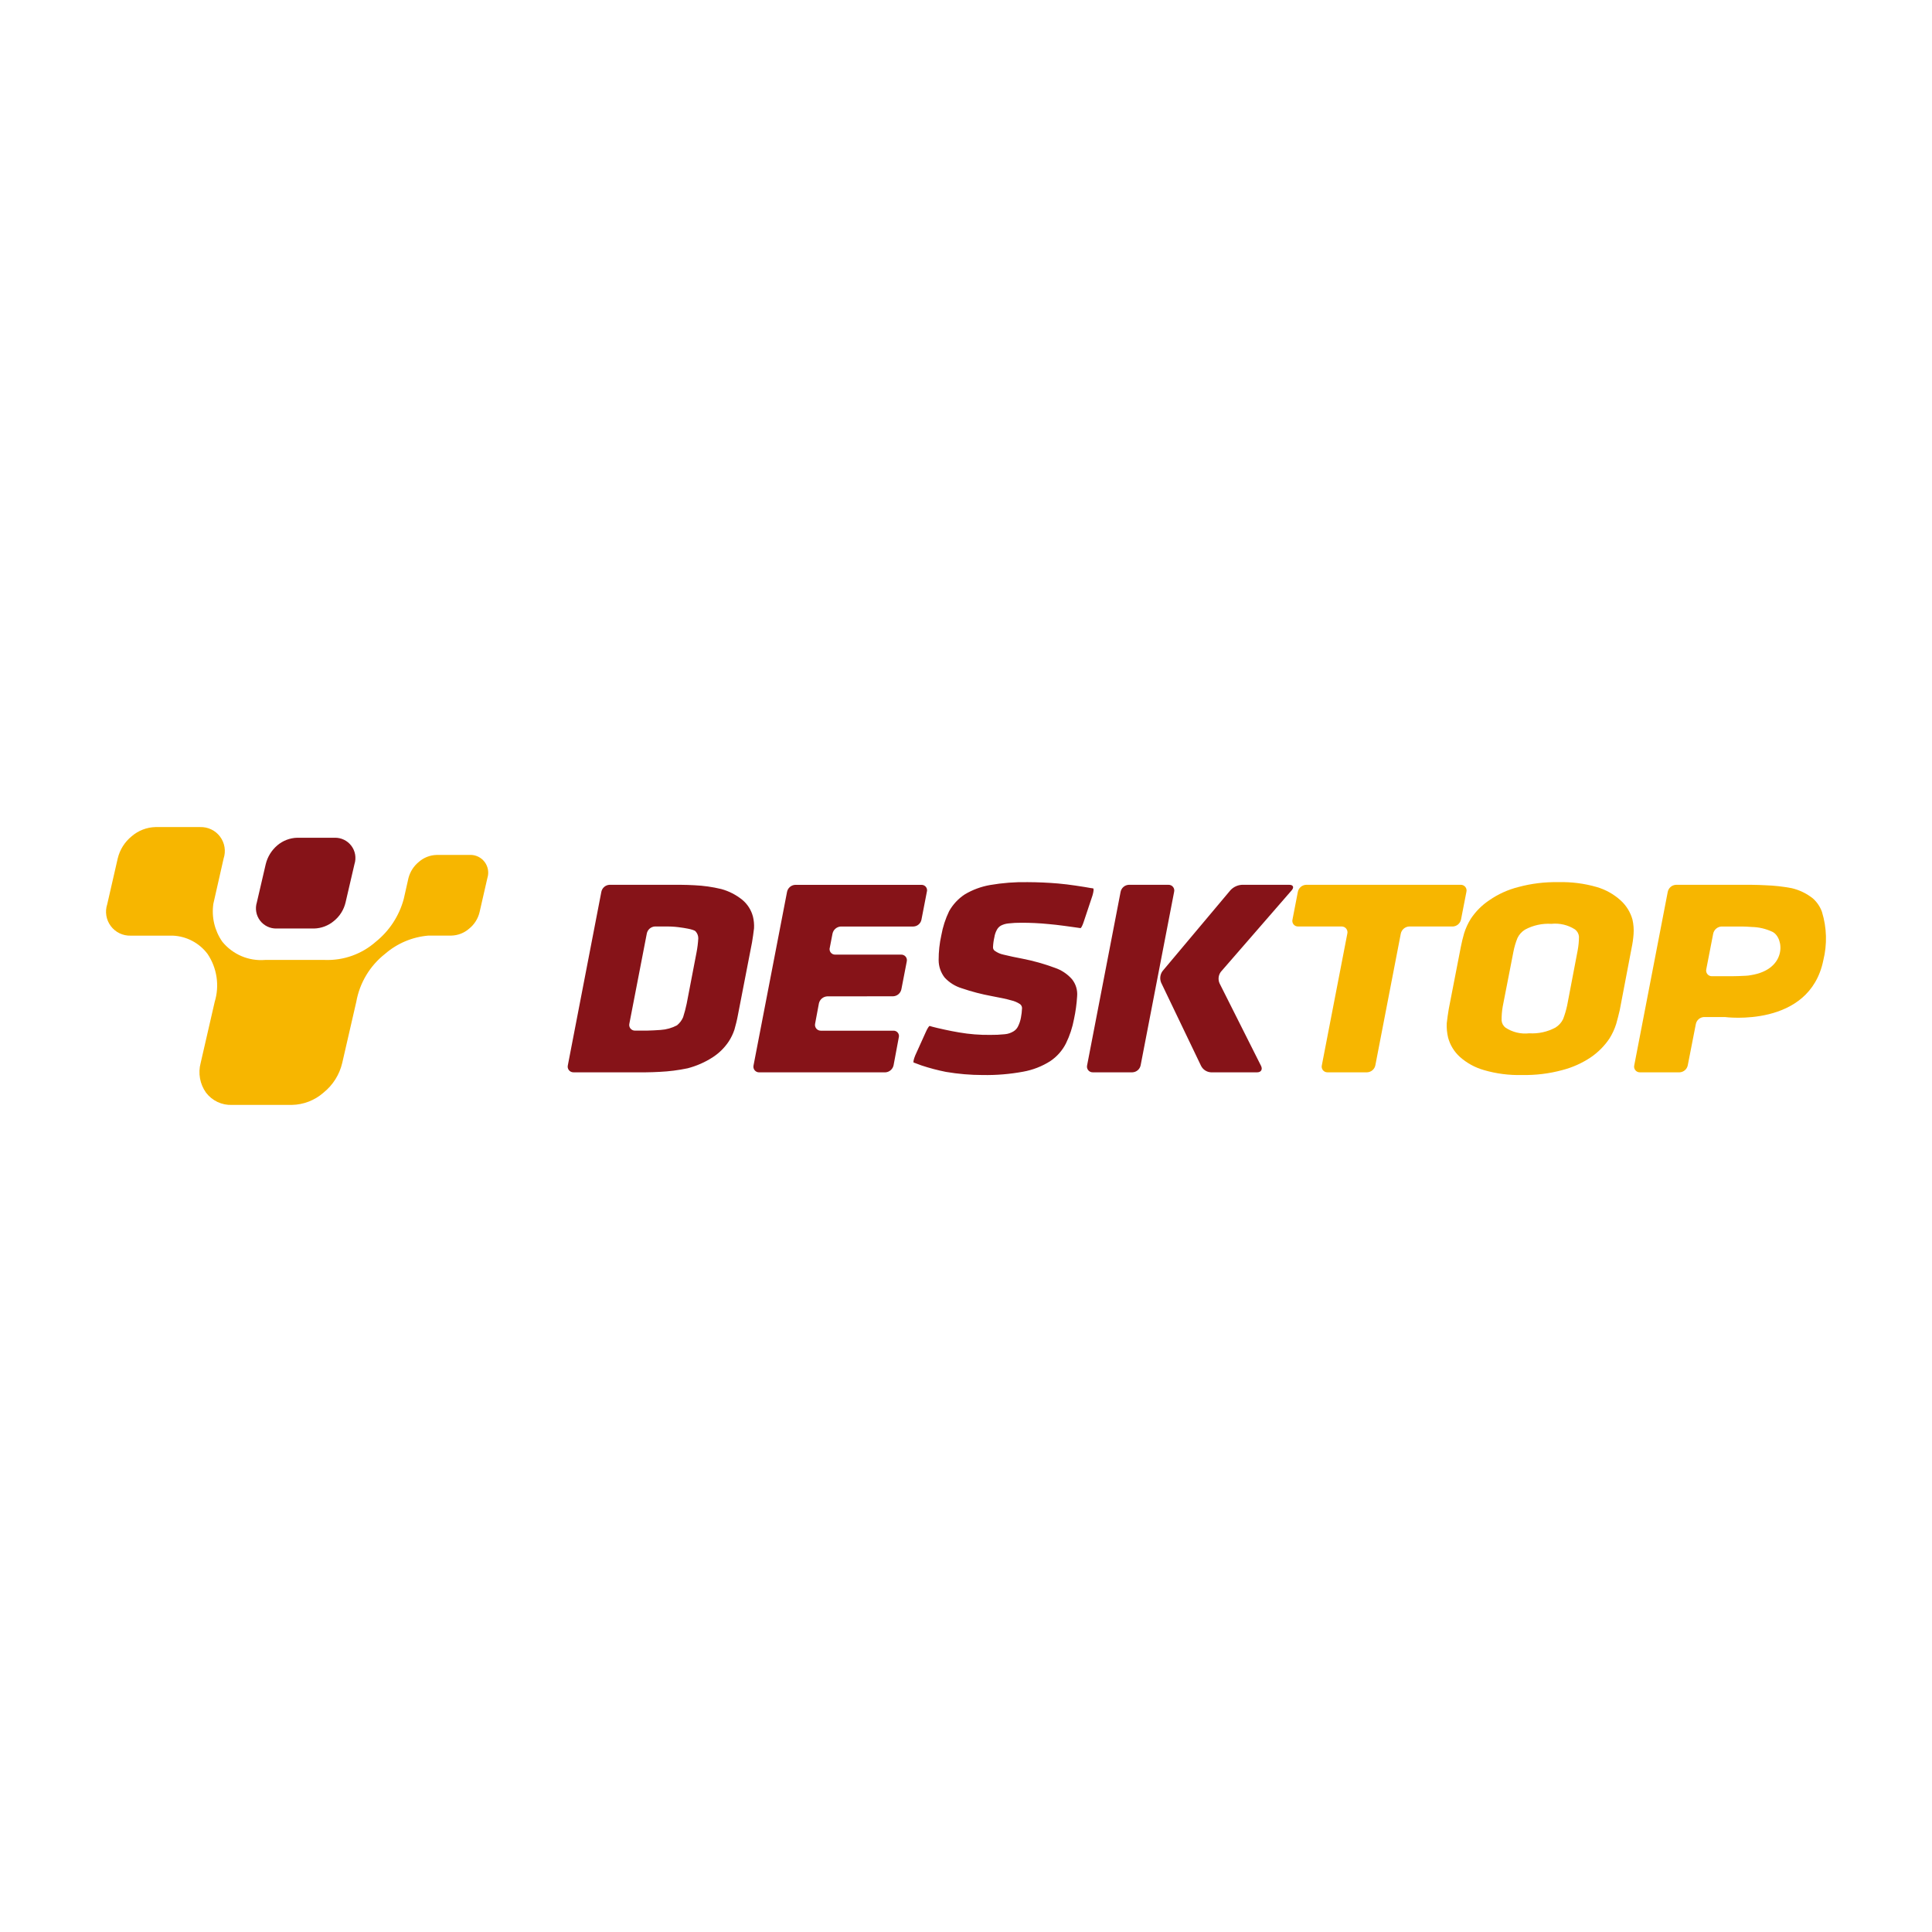 <svg width="164" height="164" viewBox="0 0 164 164" fill="none" xmlns="http://www.w3.org/2000/svg">
<g style="mix-blend-mode:luminosity">
<path d="M95.822 75.108C95.654 75.115 95.493 75.178 95.366 75.288C95.239 75.398 95.153 75.548 95.122 75.713L92.283 90.419C92.264 90.491 92.262 90.566 92.277 90.639C92.292 90.712 92.324 90.781 92.37 90.839C92.415 90.898 92.474 90.945 92.541 90.977C92.609 91.01 92.682 91.026 92.757 91.025H96.126C96.294 91.018 96.455 90.954 96.582 90.844C96.709 90.734 96.795 90.584 96.826 90.419L99.665 75.713C99.684 75.641 99.686 75.566 99.671 75.493C99.656 75.42 99.624 75.351 99.579 75.293C99.533 75.234 99.474 75.187 99.407 75.155C99.34 75.123 99.266 75.106 99.191 75.108H95.822ZM57.478 87.031C57.045 87.261 56.567 87.397 56.077 87.428C55.756 87.447 55.226 87.485 54.904 87.485H53.901C53.826 87.486 53.752 87.471 53.685 87.438C53.617 87.406 53.558 87.359 53.513 87.3C53.467 87.242 53.435 87.173 53.42 87.1C53.405 87.027 53.408 86.951 53.427 86.879L54.903 79.252C54.933 79.09 55.017 78.942 55.14 78.832C55.263 78.723 55.419 78.657 55.584 78.646H56.701C57.087 78.649 57.473 78.68 57.855 78.741C57.855 78.741 58.896 78.873 59.048 79.062C59.194 79.222 59.275 79.43 59.275 79.647C59.252 80.053 59.202 80.458 59.124 80.858L58.291 85.192C58.21 85.582 58.108 85.967 57.987 86.347C57.875 86.612 57.699 86.845 57.476 87.028M63.911 77.792C63.766 77.245 63.455 76.755 63.021 76.391C62.494 75.961 61.882 75.646 61.225 75.467C60.48 75.287 59.72 75.18 58.954 75.145C58.563 75.123 58.172 75.111 57.781 75.108H51.743C51.575 75.115 51.415 75.178 51.288 75.288C51.161 75.398 51.075 75.548 51.044 75.713L48.204 90.419C48.185 90.491 48.183 90.566 48.198 90.639C48.213 90.712 48.244 90.78 48.29 90.839C48.336 90.898 48.395 90.945 48.462 90.977C48.529 91.009 48.602 91.026 48.677 91.025H54.809C55.13 91.025 55.661 91.005 55.982 90.987C56.784 90.95 57.582 90.849 58.367 90.684C59.118 90.489 59.834 90.176 60.486 89.757C61.036 89.403 61.507 88.939 61.868 88.394C62.066 88.087 62.225 87.756 62.341 87.41C62.435 87.088 62.568 86.558 62.625 86.236L63.837 79.991C63.903 79.595 63.96 79.197 64.007 78.798C64.025 78.461 63.993 78.123 63.913 77.795M75.817 84.571C75.985 84.564 76.145 84.5 76.272 84.39C76.4 84.28 76.486 84.13 76.517 83.965L76.971 81.618C76.988 81.547 76.989 81.474 76.973 81.403C76.957 81.332 76.924 81.266 76.879 81.209C76.833 81.153 76.775 81.107 76.709 81.077C76.643 81.046 76.57 81.032 76.498 81.034H70.895C70.821 81.036 70.748 81.02 70.681 80.988C70.614 80.956 70.556 80.908 70.511 80.849C70.466 80.789 70.437 80.72 70.425 80.647C70.412 80.573 70.418 80.498 70.441 80.428L70.668 79.254C70.702 79.091 70.789 78.943 70.916 78.833C71.042 78.724 71.201 78.659 71.368 78.648H77.538C77.701 78.642 77.857 78.58 77.98 78.474C78.104 78.368 78.188 78.224 78.219 78.064L78.674 75.717C78.697 75.646 78.702 75.571 78.69 75.498C78.678 75.425 78.648 75.356 78.604 75.296C78.559 75.237 78.501 75.189 78.434 75.157C78.367 75.125 78.293 75.109 78.219 75.111H67.507C67.339 75.118 67.178 75.182 67.051 75.292C66.924 75.402 66.838 75.552 66.807 75.717L63.968 90.422C63.949 90.494 63.947 90.57 63.962 90.643C63.977 90.716 64.008 90.784 64.054 90.843C64.1 90.901 64.159 90.949 64.226 90.981C64.293 91.013 64.367 91.029 64.441 91.028H75.153C75.32 91.018 75.479 90.954 75.606 90.844C75.733 90.734 75.82 90.586 75.853 90.422L76.292 88.075C76.312 88.006 76.316 87.933 76.303 87.861C76.29 87.79 76.26 87.723 76.215 87.666C76.171 87.609 76.113 87.563 76.047 87.532C75.982 87.502 75.91 87.488 75.837 87.491H69.667C69.593 87.49 69.52 87.473 69.454 87.441C69.388 87.408 69.329 87.361 69.284 87.302C69.239 87.244 69.207 87.176 69.191 87.104C69.176 87.032 69.177 86.957 69.194 86.885L69.516 85.163C69.554 85.003 69.643 84.86 69.769 84.754C69.895 84.649 70.052 84.587 70.216 84.578L75.817 84.571ZM92.794 75.411C92.737 75.411 92.415 75.354 92.094 75.297C92.094 75.297 90.731 75.07 89.804 74.995C88.948 74.923 88.089 74.885 87.23 74.882C86.159 74.862 85.088 74.945 84.032 75.128C83.277 75.261 82.552 75.53 81.893 75.923C81.345 76.284 80.891 76.771 80.569 77.343C80.255 77.991 80.032 78.68 79.906 79.389C79.752 80.078 79.676 80.783 79.678 81.49C79.676 82.031 79.856 82.558 80.19 82.984C80.586 83.412 81.089 83.725 81.647 83.893C82.475 84.176 83.323 84.397 84.183 84.555C84.883 84.687 85.451 84.801 85.83 84.914C86.1 84.974 86.356 85.083 86.587 85.236C86.639 85.276 86.682 85.327 86.712 85.386C86.741 85.445 86.757 85.51 86.757 85.576C86.746 85.85 86.714 86.122 86.662 86.39C86.615 86.647 86.532 86.895 86.416 87.128C86.332 87.301 86.201 87.445 86.037 87.545C85.814 87.683 85.561 87.768 85.299 87.791C84.884 87.834 84.467 87.853 84.05 87.848C83.169 87.859 82.288 87.79 81.42 87.64C80.606 87.508 79.565 87.261 79.565 87.261C79.263 87.188 78.96 87.11 78.921 87.091C78.865 87.072 78.713 87.318 78.581 87.621L77.692 89.589C77.559 89.911 77.502 90.174 77.559 90.195C77.617 90.216 77.919 90.327 78.222 90.441C78.904 90.667 79.599 90.851 80.304 90.99C81.336 91.165 82.38 91.254 83.427 91.255C84.576 91.275 85.723 91.18 86.853 90.971C87.666 90.826 88.444 90.524 89.143 90.082C89.714 89.702 90.177 89.18 90.486 88.568C90.806 87.914 91.035 87.221 91.168 86.505C91.305 85.869 91.393 85.224 91.433 84.575C91.481 84.05 91.324 83.528 90.994 83.118C90.602 82.673 90.099 82.341 89.537 82.152C88.639 81.819 87.715 81.559 86.774 81.376C86.241 81.278 85.71 81.164 85.184 81.036C84.918 80.981 84.667 80.871 84.446 80.714C84.394 80.679 84.354 80.63 84.327 80.574C84.3 80.517 84.289 80.455 84.294 80.393C84.306 80.112 84.344 79.833 84.408 79.56C84.44 79.341 84.511 79.129 84.617 78.935C84.694 78.785 84.812 78.661 84.957 78.575C85.157 78.471 85.376 78.407 85.601 78.386C85.965 78.344 86.331 78.325 86.697 78.329C87.474 78.327 88.251 78.365 89.025 78.442C89.744 78.499 91.05 78.689 91.05 78.689C91.372 78.727 91.675 78.784 91.713 78.784C91.77 78.803 91.902 78.537 91.997 78.235L92.735 76.021C92.829 75.699 92.867 75.436 92.792 75.415M109.657 75.562C109.865 75.316 109.77 75.108 109.448 75.108H105.417C105.049 75.131 104.704 75.293 104.452 75.562L98.698 82.413C98.589 82.554 98.52 82.721 98.497 82.897C98.474 83.073 98.497 83.252 98.566 83.416L101.953 90.476C102.032 90.632 102.15 90.766 102.296 90.862C102.443 90.958 102.612 91.014 102.786 91.025H106.723C107.044 91.025 107.196 90.778 107.044 90.476L103.524 83.473C103.453 83.314 103.426 83.139 103.446 82.966C103.466 82.793 103.532 82.628 103.638 82.489L109.657 75.562Z" fill="#861318"/>
<path d="M124.476 75.714C124.495 75.642 124.497 75.566 124.482 75.493C124.468 75.421 124.436 75.352 124.39 75.293C124.344 75.235 124.286 75.188 124.219 75.155C124.151 75.123 124.078 75.107 124.003 75.108H110.868C110.7 75.115 110.54 75.179 110.412 75.289C110.285 75.399 110.199 75.549 110.168 75.714L109.714 78.061C109.697 78.131 109.696 78.205 109.712 78.276C109.728 78.347 109.76 78.413 109.806 78.469C109.852 78.526 109.91 78.571 109.976 78.602C110.042 78.632 110.114 78.647 110.186 78.645H113.896C113.97 78.646 114.043 78.663 114.109 78.696C114.176 78.728 114.234 78.775 114.279 78.834C114.325 78.892 114.356 78.96 114.372 79.032C114.388 79.104 114.387 79.179 114.369 79.251L112.208 90.419C112.189 90.491 112.187 90.567 112.202 90.64C112.217 90.713 112.249 90.781 112.294 90.84C112.34 90.898 112.399 90.946 112.466 90.978C112.534 91.01 112.607 91.026 112.682 91.025H116.05C116.218 91.018 116.379 90.954 116.506 90.844C116.633 90.734 116.719 90.585 116.75 90.419L118.908 79.253C118.942 79.089 119.029 78.941 119.156 78.832C119.282 78.722 119.441 78.657 119.608 78.647H123.318C123.483 78.641 123.641 78.58 123.768 78.474C123.894 78.368 123.982 78.223 124.018 78.062L124.476 75.714ZM129.813 87.713C129.11 87.794 128.4 87.627 127.807 87.241C127.711 87.169 127.631 87.078 127.572 86.974C127.514 86.87 127.478 86.754 127.466 86.635C127.46 86.235 127.491 85.836 127.56 85.442L128.469 80.786C128.545 80.391 128.659 80.005 128.809 79.632C128.949 79.335 129.173 79.085 129.453 78.913C130.137 78.543 130.91 78.373 131.686 78.421C132.389 78.346 133.097 78.513 133.693 78.894C133.788 78.966 133.868 79.056 133.927 79.161C133.985 79.265 134.022 79.38 134.033 79.5C134.033 79.9 133.994 80.299 133.919 80.692L133.03 85.347C132.945 85.74 132.831 86.126 132.689 86.502C132.547 86.798 132.324 87.047 132.046 87.221C131.362 87.591 130.588 87.761 129.812 87.713M138.575 78.061C138.401 77.435 138.053 76.871 137.572 76.433C136.992 75.906 136.299 75.518 135.547 75.298C134.484 74.992 133.379 74.851 132.273 74.882C131.13 74.86 129.989 75 128.885 75.298C128.005 75.52 127.172 75.898 126.425 76.415C125.802 76.829 125.268 77.363 124.854 77.986C124.613 78.37 124.423 78.784 124.286 79.216C124.192 79.538 124.059 80.068 124.002 80.39L122.979 85.651C122.922 85.972 122.846 86.521 122.809 86.862C122.791 87.269 122.829 87.677 122.922 88.074C123.089 88.698 123.431 89.263 123.906 89.701C124.498 90.232 125.204 90.621 125.969 90.837C127.019 91.143 128.111 91.284 129.205 91.253C130.355 91.277 131.502 91.137 132.612 90.837C133.482 90.613 134.308 90.243 135.053 89.74C135.672 89.314 136.206 88.775 136.624 88.15C136.865 87.766 137.056 87.353 137.192 86.92C137.287 86.598 137.419 86.068 137.494 85.746L138.498 80.485C138.582 80.092 138.639 79.694 138.668 79.293C138.697 78.88 138.666 78.466 138.574 78.062M148.644 82.773C148.482 82.807 148.317 82.826 148.152 82.83C147.83 82.849 147.3 82.868 146.978 82.868H145.315C145.241 82.869 145.167 82.853 145.1 82.821C145.033 82.789 144.974 82.741 144.928 82.683C144.883 82.624 144.851 82.555 144.836 82.483C144.821 82.41 144.823 82.334 144.842 82.262L145.427 79.253C145.461 79.09 145.548 78.942 145.675 78.832C145.801 78.723 145.96 78.658 146.127 78.648H147.887C148.096 78.648 148.417 78.667 148.682 78.686C149.298 78.697 149.905 78.839 150.462 79.102C151.465 79.614 151.691 82.281 148.645 82.774M154.664 77.418C154.507 76.973 154.24 76.576 153.888 76.263C153.36 75.844 152.746 75.546 152.09 75.393C151.359 75.254 150.618 75.172 149.875 75.147C149.484 75.125 149.093 75.112 148.701 75.109H142.267C142.099 75.116 141.938 75.179 141.811 75.289C141.684 75.4 141.598 75.549 141.567 75.715L138.728 90.42C138.709 90.492 138.707 90.567 138.722 90.64C138.737 90.713 138.768 90.782 138.814 90.841C138.86 90.899 138.919 90.947 138.986 90.979C139.053 91.011 139.127 91.027 139.201 91.026H142.57C142.738 91.019 142.899 90.955 143.026 90.845C143.153 90.735 143.239 90.585 143.27 90.42L143.951 86.937C143.982 86.772 144.068 86.622 144.195 86.512C144.322 86.402 144.483 86.339 144.651 86.332H146.411C146.411 86.332 153.603 87.297 154.776 81.509C155.109 80.161 155.07 78.748 154.663 77.421" fill="#F7B600"/>
<path d="M23.543 71.758C23.055 72.171 22.711 72.727 22.559 73.348L21.802 76.603C21.721 76.863 21.704 77.139 21.752 77.407C21.799 77.675 21.91 77.927 22.074 78.144C22.239 78.361 22.453 78.535 22.699 78.652C22.944 78.769 23.214 78.826 23.486 78.818H26.666C27.284 78.801 27.878 78.574 28.35 78.174C28.843 77.775 29.189 77.222 29.334 76.603L30.091 73.348C30.174 73.087 30.192 72.81 30.146 72.54C30.1 72.27 29.989 72.015 29.825 71.797C29.66 71.578 29.445 71.402 29.199 71.283C28.952 71.164 28.681 71.106 28.407 71.113H25.227C24.609 71.13 24.015 71.357 23.543 71.757" fill="#861318"/>
<path d="M39.895 72.573H37.056C36.505 72.588 35.977 72.794 35.561 73.157C35.124 73.51 34.813 73.995 34.672 74.539L34.275 76.301C33.891 77.732 33.063 79.005 31.909 79.934C30.717 80.99 29.165 81.545 27.575 81.486H22.502C21.816 81.542 21.126 81.43 20.493 81.16C19.86 80.889 19.302 80.469 18.868 79.934C18.217 78.998 17.946 77.848 18.111 76.719L18.982 72.875C19.085 72.565 19.111 72.235 19.059 71.912C19.007 71.59 18.878 71.285 18.683 71.023C18.488 70.761 18.233 70.55 17.939 70.408C17.645 70.266 17.321 70.197 16.995 70.207H13.191C12.453 70.227 11.744 70.501 11.184 70.983C10.588 71.464 10.169 72.129 9.992 72.875L9.103 76.755C9 77.065 8.974 77.395 9.026 77.718C9.078 78.04 9.207 78.345 9.402 78.607C9.597 78.869 9.852 79.08 10.146 79.222C10.44 79.364 10.764 79.433 11.091 79.424H14.686C15.259 79.451 15.819 79.604 16.326 79.873C16.833 80.141 17.274 80.517 17.619 80.976C18.016 81.566 18.276 82.238 18.381 82.942C18.486 83.646 18.433 84.364 18.225 85.045L17.033 90.233C16.918 90.66 16.9 91.107 16.978 91.543C17.057 91.978 17.231 92.39 17.487 92.75C17.745 93.09 18.081 93.362 18.466 93.543C18.852 93.725 19.276 93.81 19.701 93.791H24.774C25.765 93.774 26.718 93.405 27.461 92.75C28.258 92.111 28.818 91.223 29.051 90.228L30.244 85.04C30.53 83.43 31.399 81.981 32.685 80.971C33.719 80.074 35.012 79.53 36.376 79.418H38.324C38.875 79.403 39.404 79.197 39.819 78.834C40.263 78.479 40.576 77.986 40.708 77.433L41.371 74.537C41.444 74.308 41.462 74.064 41.422 73.827C41.382 73.59 41.285 73.365 41.141 73.172C40.996 72.98 40.808 72.824 40.591 72.719C40.375 72.614 40.136 72.563 39.895 72.569" fill="#F7B600"/>
</g>
</svg>
